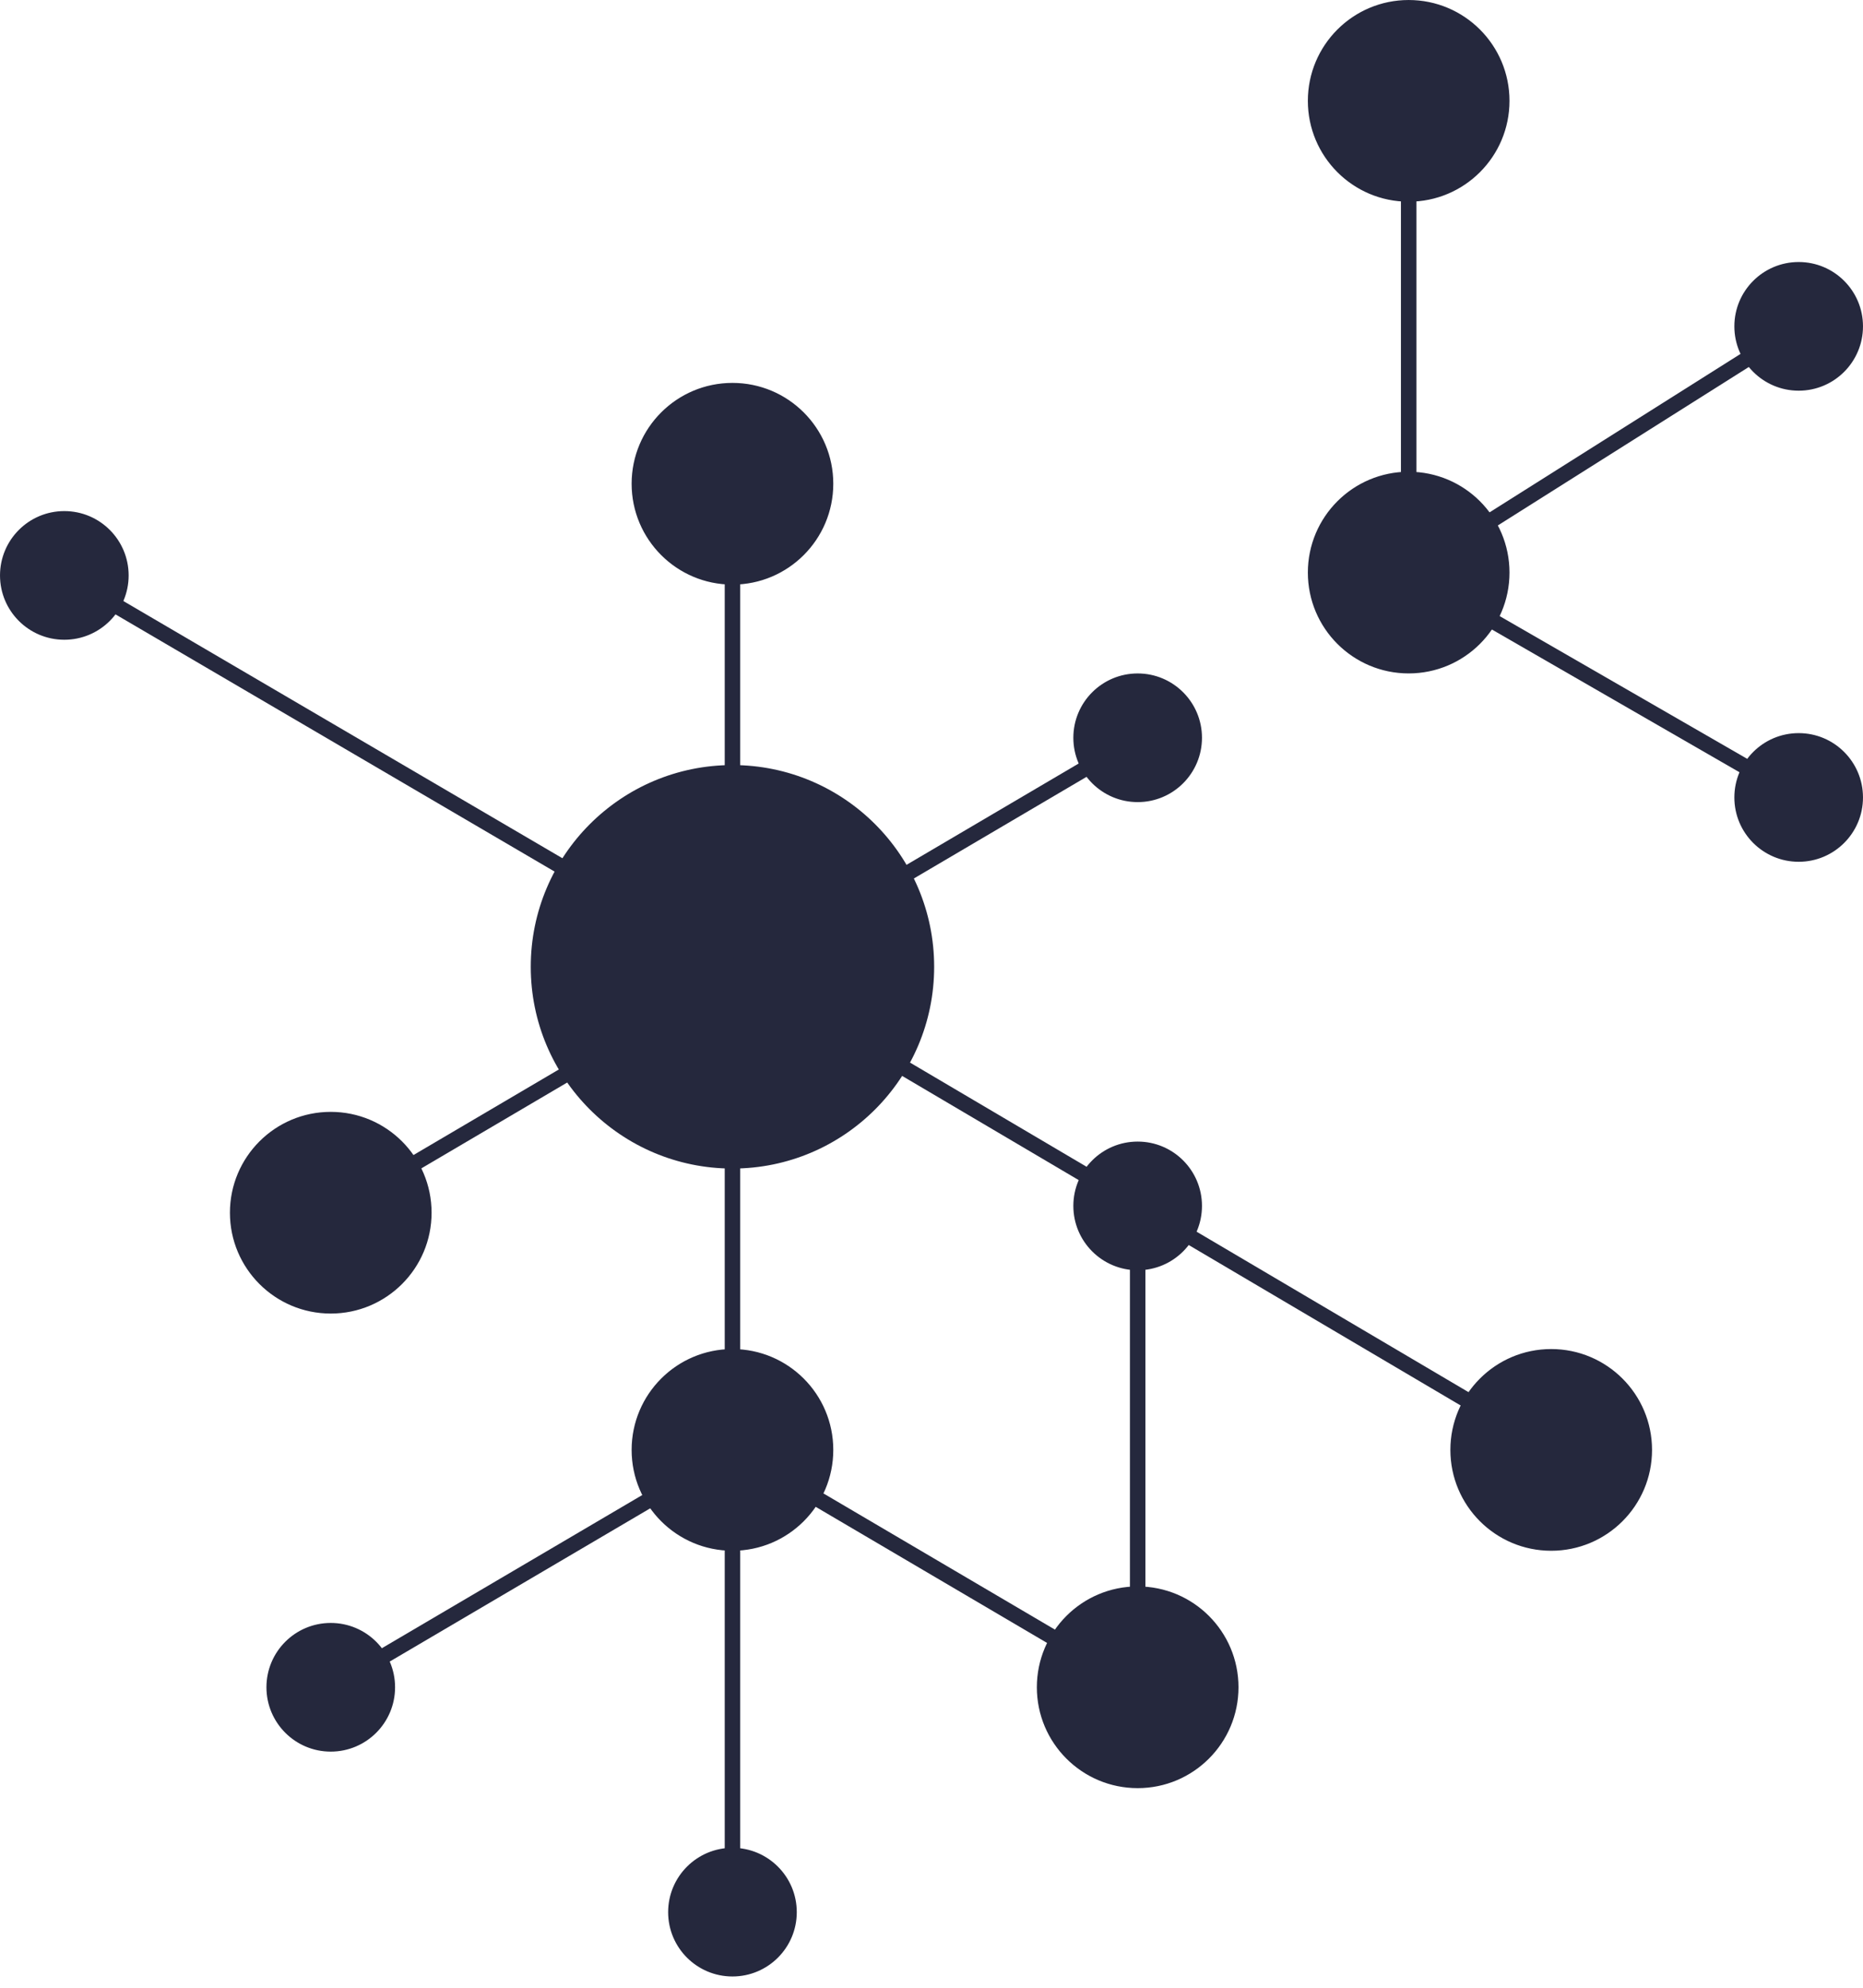 <svg width="90" height="96" viewBox="0 0 90 96" fill="none" xmlns="http://www.w3.org/2000/svg">
<path d="M45.085 46.693C45.085 52.05 40.742 56.393 35.385 56.393C30.027 56.393 25.684 52.05 25.684 46.693C25.684 41.336 30.027 36.993 35.385 36.993C40.742 36.993 45.085 41.336 45.085 46.693Z" fill="#25283D" stroke="#25283D" stroke-width="0.087"/>
<path d="M40.212 70.025C40.212 72.691 38.05 74.852 35.384 74.852C32.718 74.852 30.557 72.691 30.557 70.025C30.557 67.359 32.718 65.197 35.384 65.197C38.05 65.197 40.212 67.359 40.212 70.025Z" fill="#25283D" stroke="#25283D" stroke-width="0.087"/>
<path d="M59.787 81.488C59.787 84.154 57.626 86.316 54.96 86.316C52.294 86.316 50.133 84.154 50.133 81.488C50.133 78.822 52.294 76.661 54.96 76.661C57.626 76.661 59.787 78.822 59.787 81.488Z" fill="#25283D" stroke="#25283D" stroke-width="0.087"/>
<path d="M79.765 70.025C79.765 72.691 77.603 74.852 74.937 74.852C72.271 74.852 70.11 72.691 70.11 70.025C70.11 67.359 72.271 65.197 74.937 65.197C77.603 65.197 79.765 67.359 79.765 70.025Z" fill="#25283D" stroke="#25283D" stroke-width="0.087"/>
<path d="M20.806 58.569C20.806 61.235 18.644 63.396 15.978 63.396C13.312 63.396 11.151 61.235 11.151 58.569C11.151 55.903 13.312 53.742 15.978 53.742C18.644 53.742 20.806 55.903 20.806 58.569Z" fill="#25283D" stroke="#25283D" stroke-width="0.087"/>
<path d="M72.879 27.653C72.879 30.319 70.718 32.48 68.052 32.48C65.386 32.48 63.225 30.319 63.225 27.653C63.225 24.987 65.386 22.826 68.052 22.826C70.718 22.826 72.879 24.987 72.879 27.653Z" fill="#25283D" stroke="#25283D" stroke-width="0.087"/>
<path d="M72.879 4.871C72.879 7.537 70.718 9.698 68.052 9.698C65.386 9.698 63.225 7.537 63.225 4.871C63.225 2.205 65.386 0.044 68.052 0.044C70.718 0.044 72.879 2.205 72.879 4.871Z" fill="#25283D" stroke="#25283D" stroke-width="0.087"/>
<path d="M89.956 38.514C89.956 40.206 88.585 41.577 86.893 41.577C85.201 41.577 83.829 40.206 83.829 38.514C83.829 36.822 85.201 35.45 86.893 35.45C88.585 35.45 89.956 36.822 89.956 38.514Z" fill="#25283D" stroke="#25283D" stroke-width="0.087"/>
<path d="M58.023 58.24C58.023 59.932 56.652 61.304 54.96 61.304C53.268 61.304 51.896 59.932 51.896 58.24C51.896 56.548 53.268 55.177 54.96 55.177C56.652 55.177 58.023 56.548 58.023 58.24Z" fill="#25283D" stroke="#25283D" stroke-width="0.087"/>
<path d="M58.023 35.631C58.023 37.323 56.652 38.695 54.96 38.695C53.268 38.695 51.896 37.323 51.896 35.631C51.896 33.939 53.268 32.568 54.96 32.568C56.652 32.568 58.023 33.939 58.023 35.631Z" fill="#25283D" stroke="#25283D" stroke-width="0.087"/>
<path d="M38.448 92.349C38.448 94.041 37.076 95.412 35.384 95.412C33.692 95.412 32.321 94.041 32.321 92.349C32.321 90.657 33.692 89.285 35.384 89.285C37.076 89.285 38.448 90.657 38.448 92.349Z" fill="#25283D" stroke="#25283D" stroke-width="0.087"/>
<path d="M19.042 81.488C19.042 83.18 17.67 84.552 15.978 84.552C14.286 84.552 12.915 83.18 12.915 81.488C12.915 79.796 14.286 78.425 15.978 78.425C17.67 78.425 19.042 79.796 19.042 81.488Z" fill="#25283D" stroke="#25283D" stroke-width="0.087"/>
<path d="M6.171 27.791C6.171 29.483 4.799 30.854 3.107 30.854C1.415 30.854 0.044 29.483 0.044 27.791C0.044 26.099 1.415 24.727 3.107 24.727C4.799 24.727 6.171 26.099 6.171 27.791Z" fill="#25283D" stroke="#25283D" stroke-width="0.087"/>
<path d="M89.956 15.761C89.956 17.453 88.585 18.825 86.893 18.825C85.201 18.825 83.829 17.453 83.829 15.761C83.829 14.069 85.201 12.698 86.893 12.698C88.585 12.698 89.956 14.069 89.956 15.761Z" fill="#25283D" stroke="#25283D" stroke-width="0.087"/>
<path d="M40.212 23.363C40.212 26.029 38.05 28.191 35.384 28.191C32.718 28.191 30.557 26.029 30.557 23.363C30.557 20.697 32.718 18.536 35.384 18.536C38.05 18.536 40.212 20.697 40.212 23.363Z" fill="#25283D" stroke="#25283D" stroke-width="0.087"/>
<path d="M35.385 23.363V92.349" stroke="#25283D" stroke-width="0.748" stroke-miterlimit="10"/>
<path d="M35.385 46.693L74.937 70.025" stroke="#25283D" stroke-width="0.748" stroke-miterlimit="10"/>
<path d="M2.872 27.653L35.384 46.693" stroke="#25283D" stroke-width="0.748" stroke-miterlimit="10"/>
<path d="M54.96 35.631L15.978 58.569" stroke="#25283D" stroke-width="0.748" stroke-miterlimit="10"/>
<path d="M15.978 81.488L35.47 70.025" stroke="#25283D" stroke-width="0.748" stroke-miterlimit="10"/>
<path d="M54.96 81.488L35.47 70.025" stroke="#25283D" stroke-width="0.748" stroke-miterlimit="10"/>
<path d="M54.96 58.36V81.488" stroke="#25283D" stroke-width="0.748" stroke-miterlimit="10"/>
<path d="M68.052 4.871V27.653" stroke="#25283D" stroke-width="0.748" stroke-miterlimit="10"/>
<path d="M68.052 27.653L86.893 38.514" stroke="#25283D" stroke-width="0.748" stroke-miterlimit="10"/>
<path d="M68.052 27.653L86.893 15.761" stroke="#25283D" stroke-width="0.748" stroke-miterlimit="10"/>
</svg>
